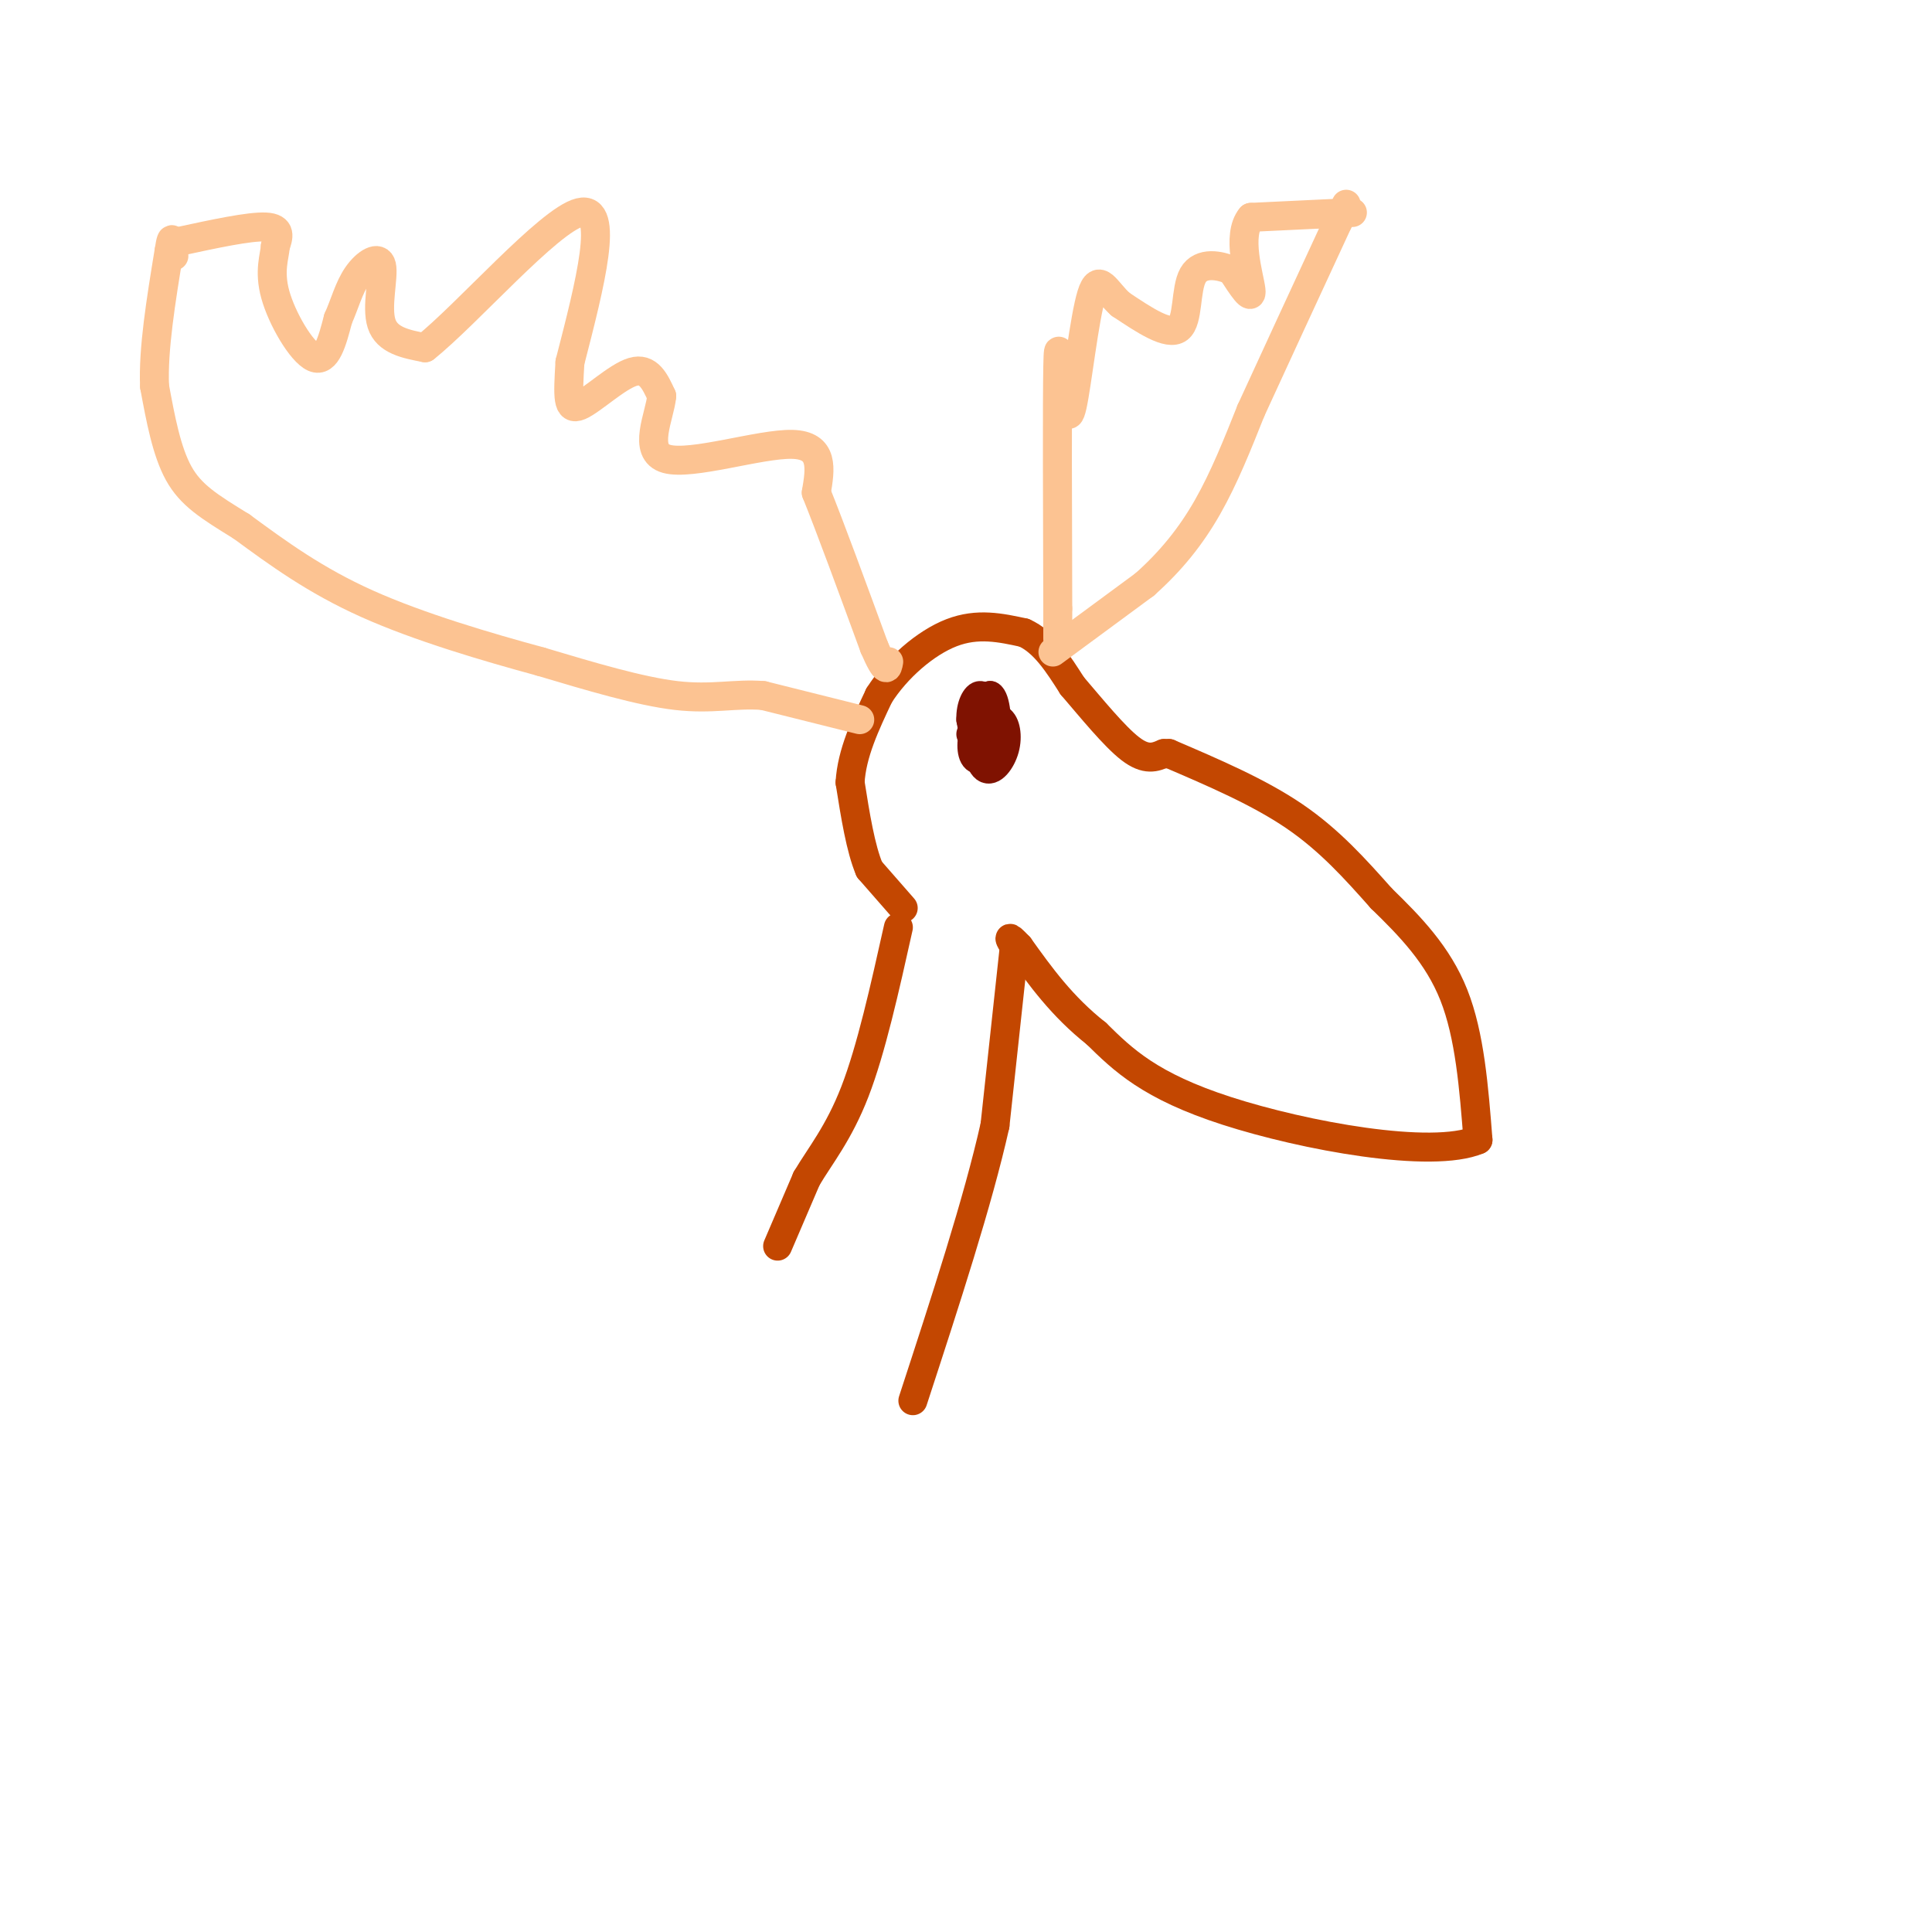 <svg viewBox='0 0 400 400' version='1.1' xmlns='http://www.w3.org/2000/svg' xmlns:xlink='http://www.w3.org/1999/xlink'><g fill='none' stroke='rgb(195,71,1)' stroke-width='6' stroke-linecap='round' stroke-linejoin='round'><path d='M161,258c0.000,0.000 6.000,-14.000 6,-14'/><path d='M167,244c2.756,-4.667 6.644,-9.333 10,-18c3.356,-8.667 6.178,-21.333 9,-34'/><path d='M187,188c0.000,0.000 -7.000,-8.000 -7,-8'/><path d='M180,180c-1.833,-4.333 -2.917,-11.167 -4,-18'/><path d='M176,162c0.333,-6.000 3.167,-12.000 6,-18'/><path d='M182,144c3.600,-5.689 9.600,-10.911 15,-13c5.400,-2.089 10.200,-1.044 15,0'/><path d='M212,131c4.167,1.833 7.083,6.417 10,11'/><path d='M222,142c3.911,4.556 8.689,10.444 12,13c3.311,2.556 5.156,1.778 7,1'/><path d='M241,156c1.333,0.167 1.167,0.083 1,0'/><path d='M242,156c9.333,4.000 18.667,8.000 26,13c7.333,5.000 12.667,11.000 18,17'/><path d='M286,186c5.911,5.756 11.689,11.644 15,20c3.311,8.356 4.156,19.178 5,30'/><path d='M306,236c-9.578,4.044 -36.022,-0.844 -52,-6c-15.978,-5.156 -21.489,-10.578 -27,-16'/><path d='M227,214c-7.167,-5.667 -11.583,-11.833 -16,-18'/><path d='M211,196c-2.833,-3.000 -1.917,-1.500 -1,0'/><path d='M210,196c0.000,0.000 -4.000,37.000 -4,37'/><path d='M206,233c-3.500,15.667 -10.250,36.333 -17,57'/></g>
<g fill='none' stroke='rgb(252,195,146)' stroke-width='6' stroke-linecap='round' stroke-linejoin='round'><path d='M178,149c0.000,0.000 -20.000,-5.000 -20,-5'/><path d='M158,144c-5.867,-0.467 -10.533,0.867 -18,0c-7.467,-0.867 -17.733,-3.933 -28,-7'/><path d='M112,137c-11.200,-3.044 -25.200,-7.156 -36,-12c-10.800,-4.844 -18.400,-10.422 -26,-16'/><path d='M50,109c-6.711,-4.133 -10.489,-6.467 -13,-11c-2.511,-4.533 -3.756,-11.267 -5,-18'/><path d='M32,80c-0.333,-7.667 1.333,-17.833 3,-28'/><path d='M35,52c0.667,-4.500 0.833,-1.750 1,1'/><path d='M37,50c7.333,-1.583 14.667,-3.167 18,-3c3.333,0.167 2.667,2.083 2,4'/><path d='M57,51c-0.107,2.012 -1.375,5.042 0,10c1.375,4.958 5.393,11.845 8,13c2.607,1.155 3.804,-3.423 5,-8'/><path d='M70,66c1.348,-2.979 2.217,-6.427 4,-9c1.783,-2.573 4.480,-4.270 5,-2c0.520,2.270 -1.137,8.506 0,12c1.137,3.494 5.069,4.247 9,5'/><path d='M88,72c8.600,-6.822 25.600,-26.378 32,-28c6.400,-1.622 2.200,14.689 -2,31'/><path d='M118,75c-0.440,7.310 -0.542,10.083 2,9c2.542,-1.083 7.726,-6.024 11,-7c3.274,-0.976 4.637,2.012 6,5'/><path d='M137,82c-0.333,4.012 -4.167,11.542 1,13c5.167,1.458 19.333,-3.155 26,-3c6.667,0.155 5.833,5.077 5,10'/><path d='M169,102c2.833,7.000 7.417,19.500 12,32'/><path d='M181,134c2.500,5.833 2.750,4.417 3,3'/><path d='M218,135c0.000,0.000 19.000,-14.000 19,-14'/><path d='M237,121c5.444,-4.844 9.556,-9.956 13,-16c3.444,-6.044 6.222,-13.022 9,-20'/><path d='M259,85c4.500,-9.833 11.250,-24.417 18,-39'/><path d='M277,46c3.000,-6.500 1.500,-3.250 0,0'/><path d='M280,44c0.000,0.000 -21.000,1.000 -21,1'/><path d='M259,45c-3.089,3.667 -0.311,12.333 0,15c0.311,2.667 -1.844,-0.667 -4,-4'/><path d='M255,56c-2.393,-1.107 -6.375,-1.875 -8,1c-1.625,2.875 -0.893,9.393 -3,11c-2.107,1.607 -7.054,-1.696 -12,-5'/><path d='M232,63c-3.000,-2.655 -4.500,-6.792 -6,-2c-1.500,4.792 -3.000,18.512 -4,23c-1.000,4.488 -1.500,-0.256 -2,-5'/><path d='M220,79c-0.533,-3.667 -0.867,-10.333 -1,-3c-0.133,7.333 -0.067,28.667 0,50'/><path d='M219,126c0.000,9.000 0.000,6.500 0,4'/></g>
<g fill='none' stroke='rgb(127,18,1)' stroke-width='6' stroke-linecap='round' stroke-linejoin='round'><path d='M201,152c0.000,0.000 4.000,-8.000 4,-8'/><path d='M205,144c1.072,0.469 1.751,5.641 1,9c-0.751,3.359 -2.933,4.904 -4,4c-1.067,-0.904 -1.019,-4.258 0,-6c1.019,-1.742 3.010,-1.871 5,-2'/><path d='M207,149c1.202,0.690 1.708,3.417 1,6c-0.708,2.583 -2.631,5.024 -4,4c-1.369,-1.024 -2.185,-5.512 -3,-10'/><path d='M201,149c-0.111,-2.889 1.111,-5.111 2,-5c0.889,0.111 1.444,2.556 2,5'/></g>
</svg>